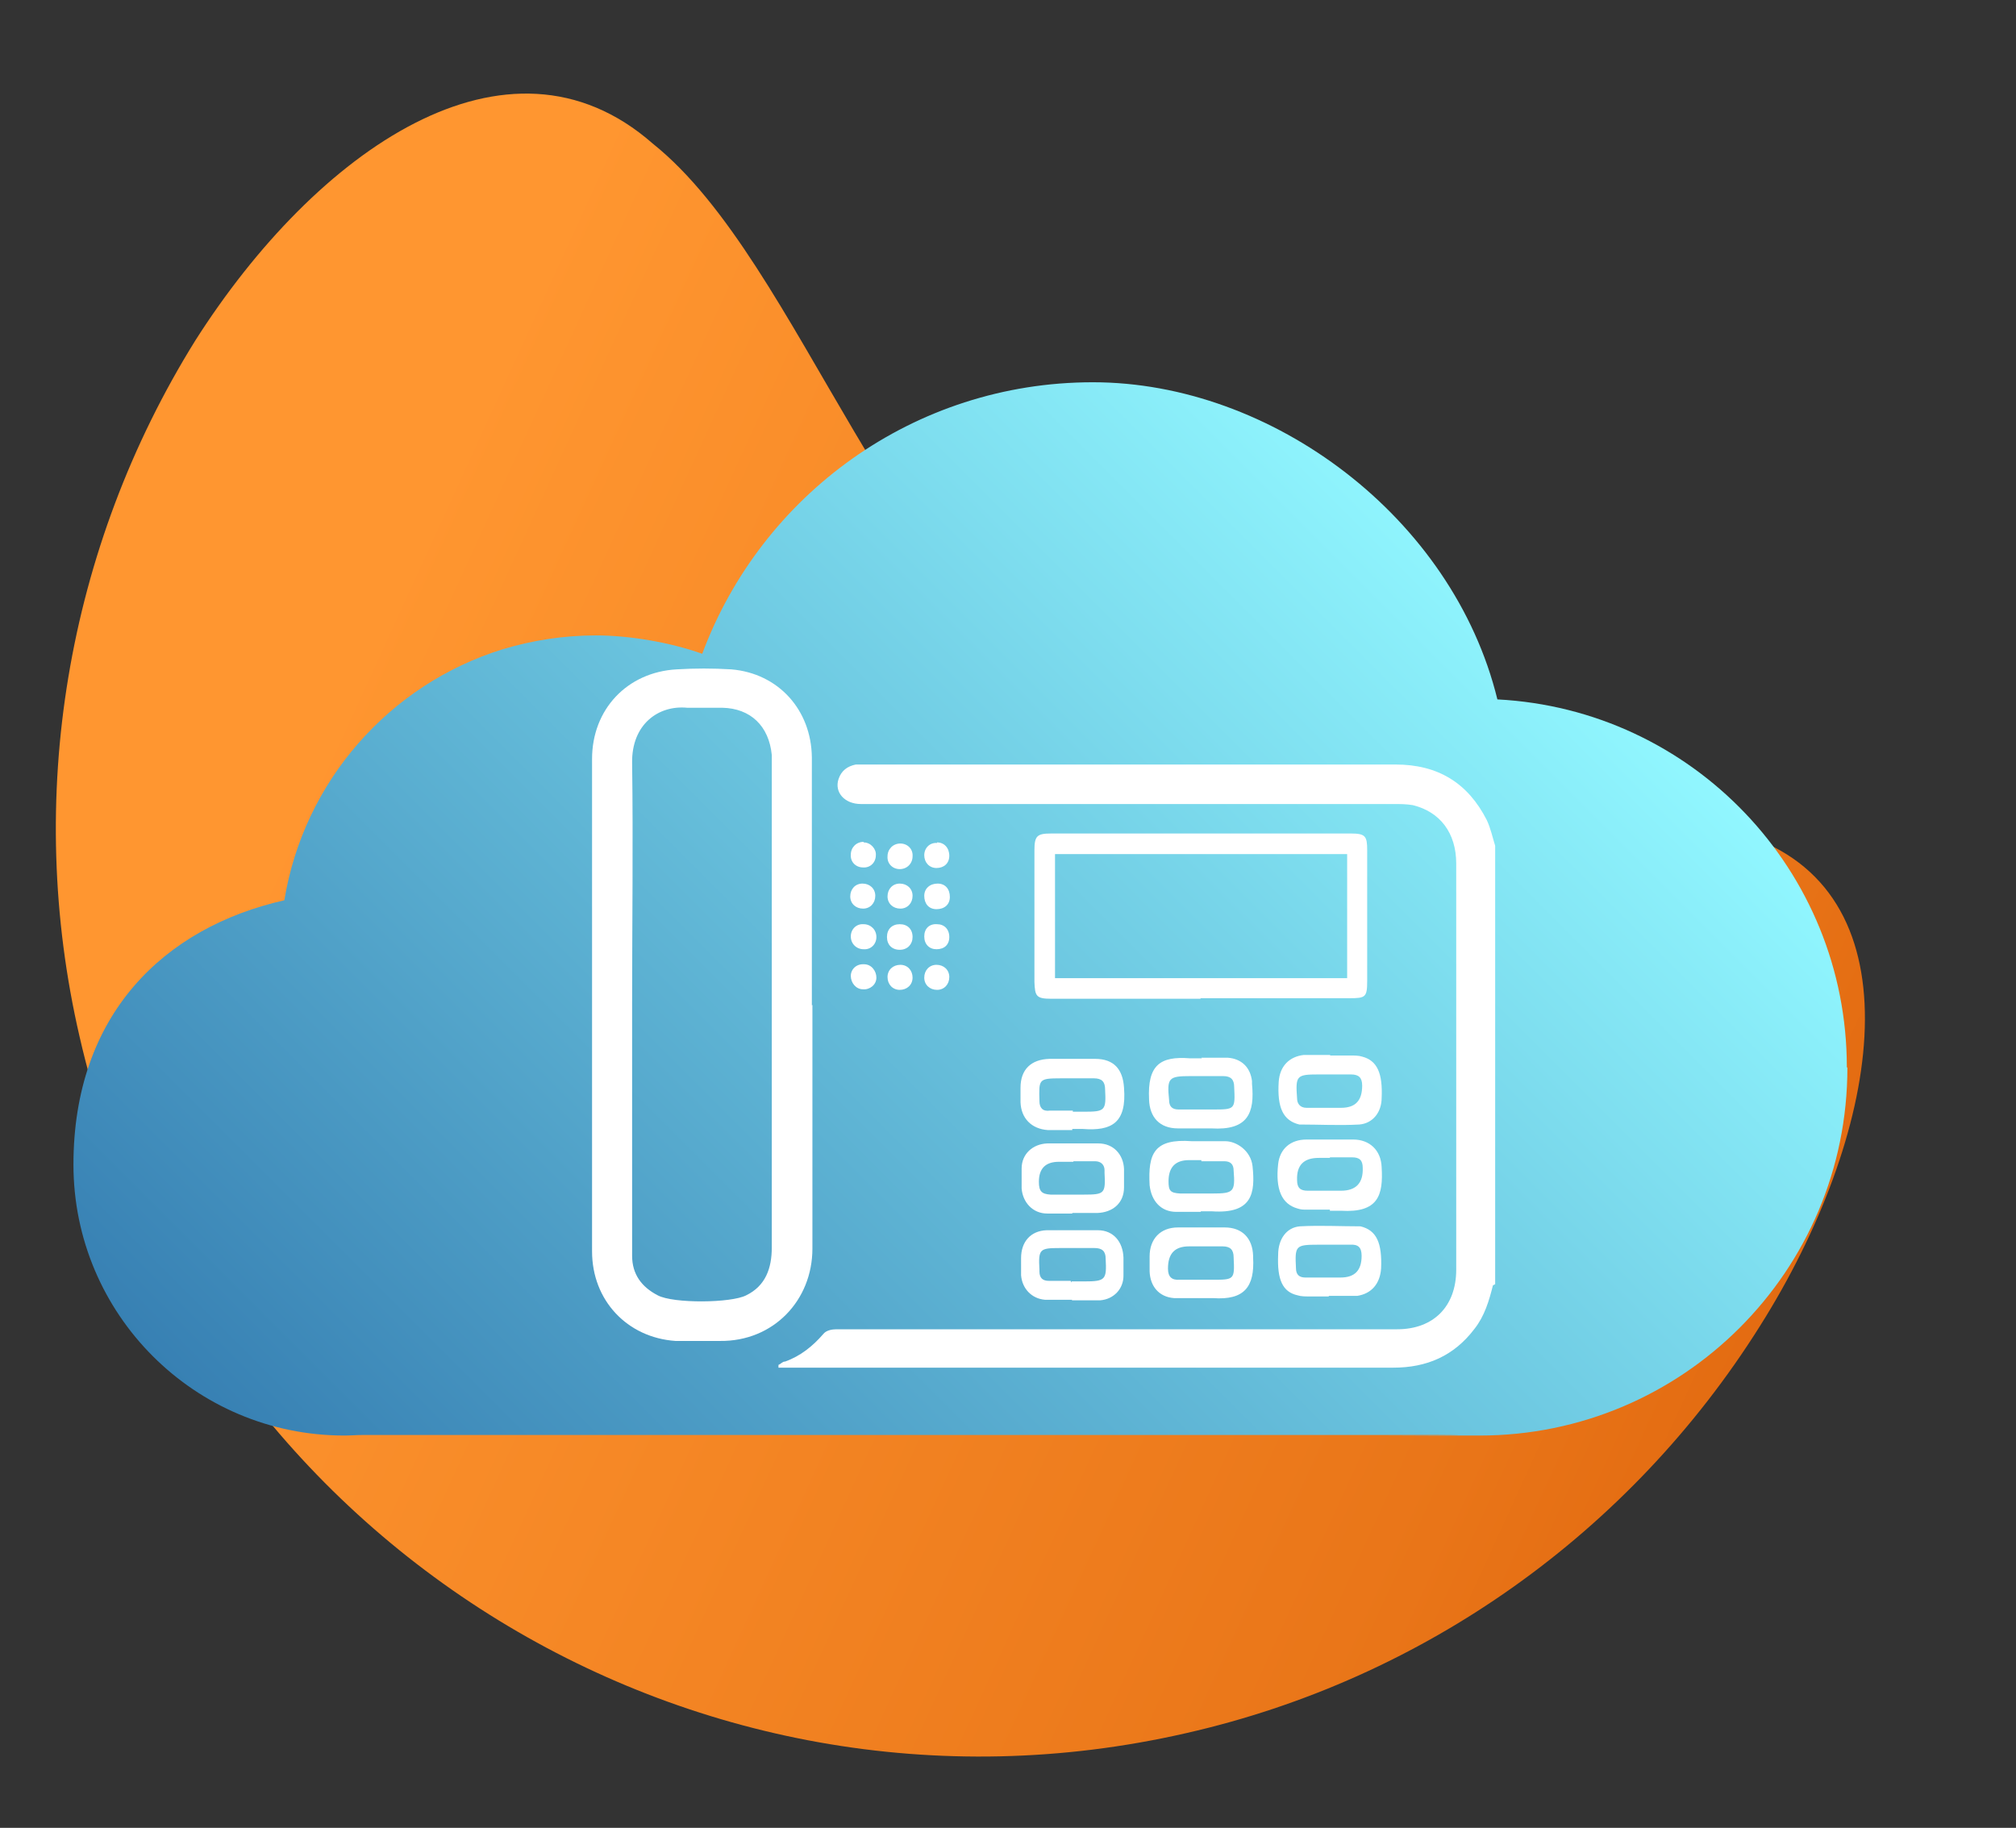 <svg xmlns="http://www.w3.org/2000/svg" xmlns:xlink="http://www.w3.org/1999/xlink" id="Capa_1" data-name="Capa 1" viewBox="0 0 362.3 328.5"><rect x="0" y="0" width="362.3" height="328.5" fill="#333333" stroke="none"/><defs><style>      .cls-1 {        fill: url(#linear-gradient);      }      .cls-1, .cls-2, .cls-3 {        stroke-width: 0px;      }      .cls-2 {        fill: url(#Degradado_sin_nombre);      }      .cls-3 {        fill: #fff;      }    </style><linearGradient id="Degradado_sin_nombre" data-name="Degradado sin nombre" x1="-10100.3" y1="1046.4" x2="-10099.5" y2="1047" gradientTransform="translate(3916846.1 -1334376.7) rotate(-12.9) scale(407.5)" gradientUnits="userSpaceOnUse"><stop offset="0" stop-color="#ff9630"></stop><stop offset=".6" stop-color="#e97518"></stop><stop offset=".7" stop-color="#e36b11"></stop><stop offset="1" stop-color="#d35400"></stop></linearGradient><linearGradient id="linear-gradient" x1="79.1" y1="295.5" x2="271" y2="103.6" gradientUnits="userSpaceOnUse"><stop offset="0" stop-color="#3780b3"></stop><stop offset="1" stop-color="#91f7ff"></stop></linearGradient></defs><path id="Bg-2" class="cls-2" d="M117.3,25.8c26.9,21.5,42.6,82.1,80.3,101.7,34.2,25.8,90.5,10.5,118.5,23.5,28.8,11.7,21.7,53.2.2,87.3-23.3,37.1-60.4,63.5-103.2,73.2-89.3,20.4-178.3-35.6-198.8-125.2-9.9-42.8-2.4-87.8,20.8-125.1C56.8,27.1,91.2,2.9,117.3,25.8h0Z"></path><path class="cls-1" d="M332,191.9c0,36.5-29.6,66.1-66.1,66.1s-2.6,0-3.9-.1H65.2c-1.1,0-2.2.1-3.3.1-26.9,0-48.7-21.8-48.7-48.7s16.2-42.6,37.9-47.5c3.5-21.4,18.9-38.8,39.2-45.1,5.3-1.6,10.9-2.5,16.8-2.5s13.2,1.2,19.1,3.3c10.6-28.5,38-48.8,70.2-48.8s64.7,24.3,72.7,57c35,1.8,62.8,30.7,62.8,66.1Z"></path><g><path class="cls-3" d="M268.3,231c-.7,2.8-1.5,5.5-3.3,7.8-3.7,4.9-8.6,7-14.6,7h-108.8c-16.4,0-1.3,0-1.7,0,0,0,0-.3,0-.5.5-.2.7-.6,1.2-.6,2.8-1,5-2.8,6.9-5,.5-.6,1.5-.8,2.3-.8h100.8c6.5,0,10.6-4.1,10.6-10.7v-73c0-5.5-2.9-9.3-7.8-10.5-1.2-.2-2.3-.2-3.5-.2h-95.7c-2.9,0-4.8-2.1-4-4.5.5-1.5,1.6-2.3,3.1-2.6h97c7.6,0,13,3.3,16.4,10,.7,1.5,1,3,1.5,4.6v79-.2h0Z"></path><path class="cls-3" d="M146,180.6c0,14.5,0,29.2,0,43.8,0,9.3-7,16.7-16.6,16.6h-8c-8.7-.6-15-7.3-15-16.1v-88.5c0-8.9,6.3-15.6,15.2-16.1,3.3-.2,6.5-.2,9.8,0,8.5.7,14.4,7.3,14.5,15.8v44.6h0ZM113.6,180.4v45.3c0,3.3,1.7,5.6,4.6,7.1,2.8,1.5,13.2,1.4,15.9,0,3.5-1.7,4.6-4.9,4.6-8.6v-88.5c-.5-5.2-3.8-8.4-8.9-8.5-2.1,0-4.2,0-6.3,0-5.2-.5-10,3-9.9,9.9.2,14.4,0,28.9,0,43.3h0Z"></path><path class="cls-3" d="M215.8,179.5h-26.9c-2.7,0-2.9-.5-3-3v-23.7c0-2.6.5-3,3-3h53.9c2.6,0,2.9.5,2.9,3v23.5c0,2.9-.3,3.1-3.1,3.1h-26.9,0,0ZM189.6,175.8h52.5v-22.3h-52.5v22.3Z"></path><path class="cls-3" d="M238.9,217.4h-4.1c-.6,0-1,0-1.6-.2-2.9-.8-4-3.5-3.5-8,.3-2.7,2.2-4.4,5.1-4.4h8.4c2.9,0,5,1.9,5.1,5,.3,5-.6,8.2-7.3,7.8h-2v-.2ZM239,208.1h-2c-2.7,0-4,1.3-3.9,4,0,1.4.6,1.9,1.9,1.9h6c2.7,0,4-1.4,3.9-4.1,0-1.4-.6-1.9-1.9-1.9h-4,0Z"></path><path class="cls-3" d="M238.8,233h-3.6c-.6,0-1.4,0-2-.2-2.7-.6-3.7-2.8-3.5-7.3,0-2.8,1.5-4.9,3.9-5.1,3.6-.2,7.3,0,10.9,0h0c2.9.7,3.9,3,3.7,7.6-.2,2.7-1.7,4.5-4.3,4.9-1.7,0-3.4,0-5.1,0h0,0ZM238.9,229.6h2c2.6,0,3.8-1.3,3.8-3.9,0-1.5-.6-2.1-2.1-2h-5.7c-4.1,0-4.2.2-4,4.2,0,1.2.6,1.7,1.7,1.7h4.3Z"></path><path class="cls-3" d="M215.8,217.8h-4.4c-2.8,0-4.5-2-4.8-4.8-.3-5.7.8-8.4,7.6-7.9,2,0,4,0,6,0s4.6,1.7,4.9,4.5c.5,4.8,0,8.6-7.3,8.1h-2ZM215.9,208.5h-2.2c-2.5,0-3.7,1.3-3.7,3.8,0,1.7.3,2.1,2.1,2.2h5.8c3.8,0,4.1-.3,3.8-4.1,0-1.2-.6-1.7-1.7-1.7h-4.1,0,0Z"></path><path class="cls-3" d="M215.8,233.3c-1.6,0-3.1,0-4.8,0-2.7-.2-4.3-2.1-4.4-4.8v-2.7c0-3.1,1.9-5.2,5.1-5.2h8.4c3.1,0,5,1.9,5.1,5.1v.3c.3,5.3-1.6,7.7-7.2,7.3h-2.2,0,0ZM215.9,230h2c3.9,0,4,0,3.8-4,0-1.4-.6-2-2-2h-6c-2.6,0-3.8,1.3-3.8,4,0,1.5.7,2.1,2.1,2h3.9Z"></path><path class="cls-3" d="M192.7,218.1h-4.5c-2.6,0-4.4-2-4.6-4.5v-3.6c0-2.6,2-4.4,4.6-4.5h9.2c2.7,0,4.5,2,4.6,4.6v3.3c0,2.8-2,4.5-4.8,4.6h-4.5ZM192.9,208.8h-2.6c-2.4,0-3.6,1.2-3.6,3.6h0c0,1.7.5,2.2,2.1,2.3h6c3.7,0,3.9-.2,3.7-3.9v-.5c0-.9-.6-1.6-1.7-1.6h-4.1.2Z"></path><path class="cls-3" d="M192.7,233.6h-4.9c-2.4-.2-4.1-2-4.3-4.4v-3.1c0-2.9,1.7-4.9,4.6-5,3,0,6.2,0,9.2,0,2.8,0,4.5,2.1,4.6,4.9v3.3c0,2.3-1.7,4.2-4.2,4.4-1.7,0-3.4,0-5.1,0h0ZM192.6,230.3h2.2c3.9,0,4.1-.3,3.9-4.1,0-1.3-.6-1.9-2-1.9h-6.2c-3.7,0-3.9.2-3.7,3.9v.3c0,1.2.6,1.7,1.7,1.7h3.9l.2.3Z"></path><path class="cls-3" d="M239,189.7h3.8c.6,0,1.4,0,2,.2,2.7.7,3.7,3,3.5,7.4,0,2.6-1.6,4.6-4,4.8-3.6.2-7.2,0-10.8,0h0c-2.9-.7-4-3-3.7-7.7.2-2.8,1.9-4.5,4.5-4.8h4.8ZM238.8,199.1h2.2c2.6,0,3.8-1.3,3.8-4,0-1.4-.6-2-2-2h-5.8c-4,0-4.2.2-3.9,4.3,0,1,.6,1.7,1.7,1.7h4.1,0Z"></path><path class="cls-3" d="M215.9,190.1h4.8c2.4.2,4,1.7,4.3,4.2v.5c.5,5.2-.7,8.4-7.3,8-2,0-4,0-6,0-3.3,0-5.1-2-5.2-5.2-.3-6.2,2-7.8,7.3-7.4h2.2,0ZM215.8,199.4h2.2c3.9,0,4,0,3.8-4,0-1.4-.6-2-2-2h-5.8c-4,0-4.3.3-3.9,4.3,0,1.2.6,1.7,1.7,1.7h4Z"></path><path class="cls-3" d="M192.7,203.1h-4.4c-2.9-.2-4.8-2.1-4.9-5v-2.6c0-3.3,1.9-5.1,5.2-5.2h8.2c3.4,0,5,1.9,5.2,5.2.5,6.3-2.2,7.8-7.4,7.4h-1.9,0ZM192.8,199.8h2c3.8,0,4-.2,3.8-4,0-1.4-.6-2-2-2h-6c-4,0-3.9.2-3.8,4.1,0,1.2.6,1.9,1.9,1.7h4.1v.2Z"></path><path class="cls-3" d="M157.5,175.7c0,1.3-1.2,2.2-2.4,2.1-1.3,0-2.2-1.2-2.2-2.4s1-2.2,2.4-2.1c1.3,0,2.2,1.2,2.2,2.4Z"></path><path class="cls-3" d="M168.4,151.4c1.3,0,2.2,1,2.2,2.4s-1,2.2-2.3,2.2-2.2-1-2.2-2.3,1-2.3,2.3-2.2h0Z"></path><path class="cls-3" d="M155.2,170.6c-1.3,0-2.3-1-2.3-2.3s1-2.3,2.3-2.2c1.3,0,2.3,1,2.3,2.3s-1,2.3-2.3,2.2Z"></path><path class="cls-3" d="M155.2,151.4c1.3,0,2.3,1.2,2.2,2.3,0,1.3-1,2.3-2.3,2.2-1.3,0-2.3-1-2.2-2.3,0-1.3,1-2.3,2.3-2.3h0Z"></path><path class="cls-3" d="M161.8,173.4c1.3,0,2.2,1,2.2,2.3s-1,2.2-2.3,2.2-2.2-1-2.2-2.3,1-2.2,2.3-2.2Z"></path><path class="cls-3" d="M166.1,161c0-1.3,1-2.2,2.4-2.2s2.2,1,2.2,2.4-1,2.2-2.4,2.2-2.2-1-2.2-2.4Z"></path><path class="cls-3" d="M164,153.9c0,1.3-1,2.3-2.3,2.3s-2.3-1-2.2-2.3c0-1.3,1-2.3,2.3-2.3s2.3,1,2.2,2.3Z"></path><path class="cls-3" d="M155,158.8c1.3,0,2.3.9,2.3,2.2s-.9,2.3-2.2,2.3-2.3-.9-2.3-2.2.9-2.3,2.2-2.3Z"></path><path class="cls-3" d="M164,168.4c0,1.3-.9,2.3-2.3,2.3s-2.3-.9-2.3-2.3.9-2.3,2.3-2.3,2.3.9,2.3,2.3Z"></path><path class="cls-3" d="M161.7,158.8c1.3,0,2.3.9,2.3,2.2s-.9,2.3-2.2,2.3-2.3-.9-2.3-2.2.9-2.3,2.2-2.3Z"></path><path class="cls-3" d="M168.3,170.6c-1.3,0-2.2-.9-2.2-2.3s.9-2.3,2.3-2.2c1.3,0,2.2.9,2.2,2.3s-.9,2.2-2.3,2.2Z"></path><path class="cls-3" d="M170.6,175.6c0,1.3-.9,2.3-2.2,2.3s-2.3-.9-2.3-2.2.9-2.3,2.2-2.3,2.3.9,2.3,2.2Z"></path></g></svg>